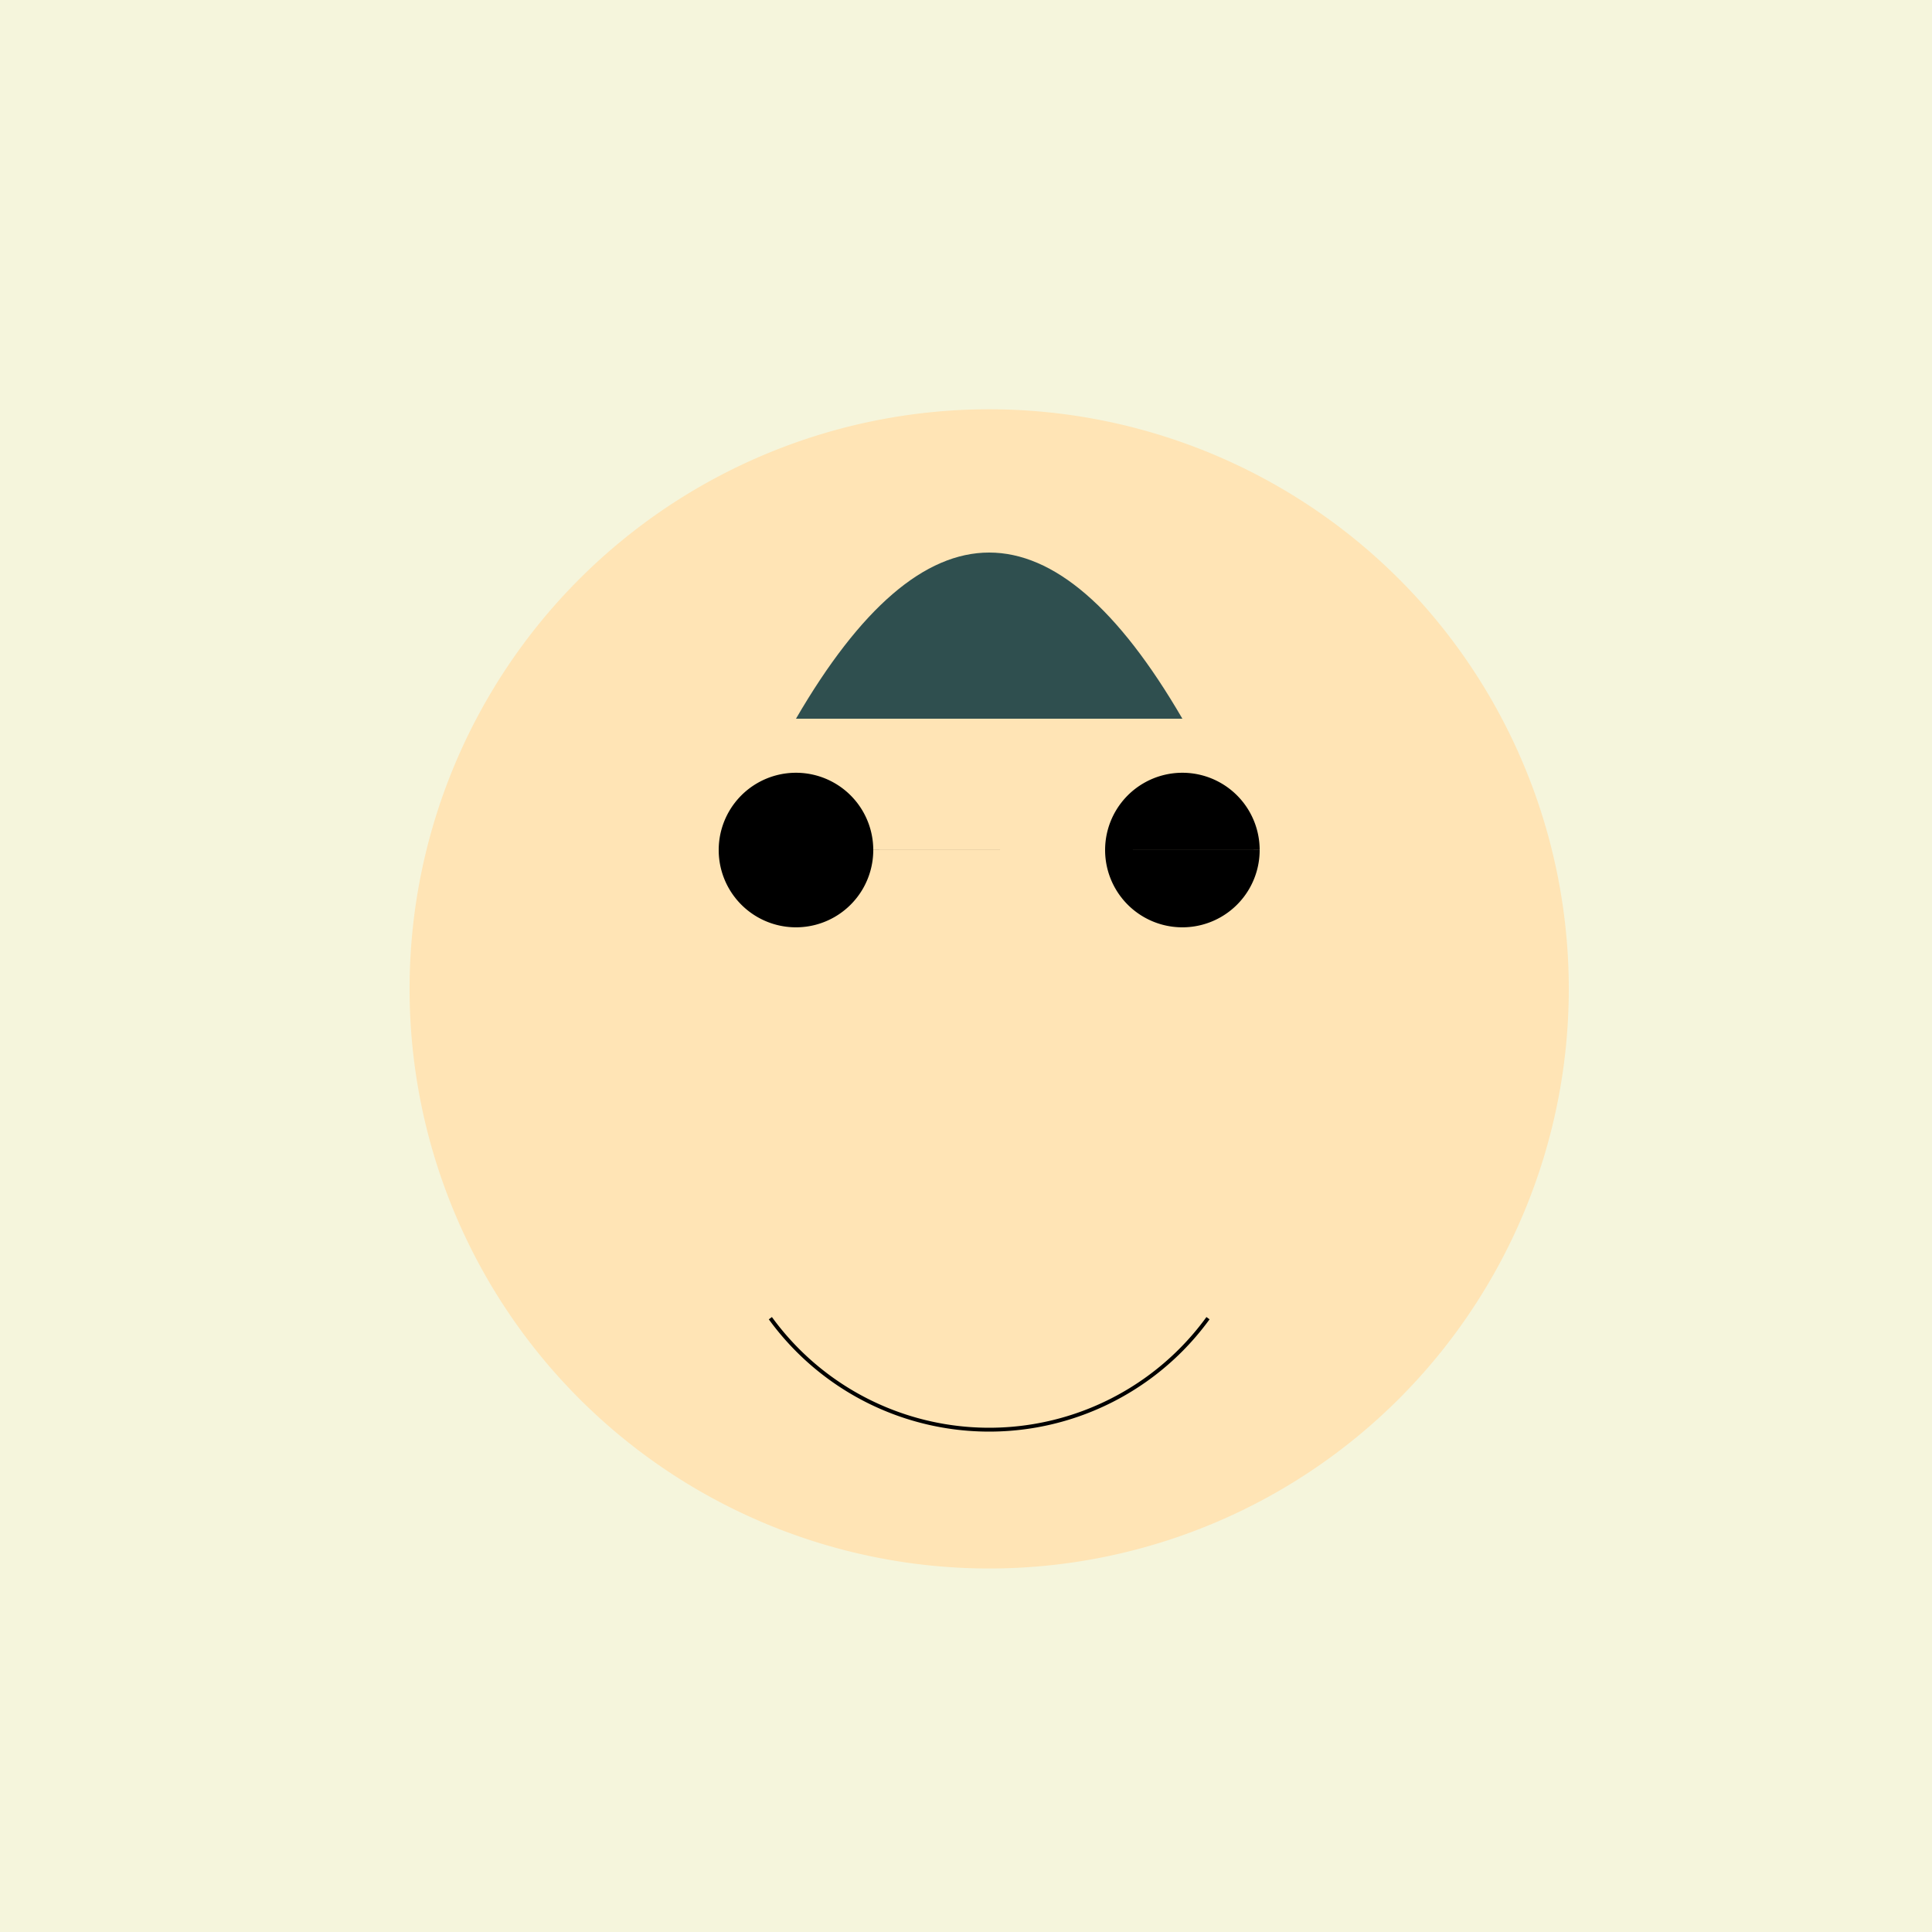 <!--

Generated by DrawGPT.
Free, open source, AI generated images in SVG, PNG, and HTML Canvas format.
https://drawgpt.ai

Created: 2024-02-12T03:10:07.424Z
Link: https://drawgpt.ai/prompt/162958/

-->
<svg xmlns="http://www.w3.org/2000/svg" xmlns:xlink="http://www.w3.org/1999/xlink" width="500" height="500"><defs/><g><rect fill="#f5f5dc" stroke="none" x="0" y="0" width="512" height="512"/><path fill="#ffe4b5" stroke="none" paint-order="stroke fill markers" d=" M 406 256 A 150 150 0 1 1 406 255.85"/><path fill="#000000" stroke="none" paint-order="stroke fill markers" d=" M 226 220 A 20 20 0 1 1 226 219.98 L 326 220 A 20 20 0 1 1 326 219.98"/><path fill="none" stroke="#000000" paint-order="fill stroke markers" d=" M 312.631 341.145 A 70 70 0 0 1 199.369 341.145" stroke-miterlimit="10" stroke-dasharray=""/><path fill="#2f4f4f" stroke="none" paint-order="stroke fill markers" d=" M 206 186 Q 256 100 306 186"/></g></svg>
